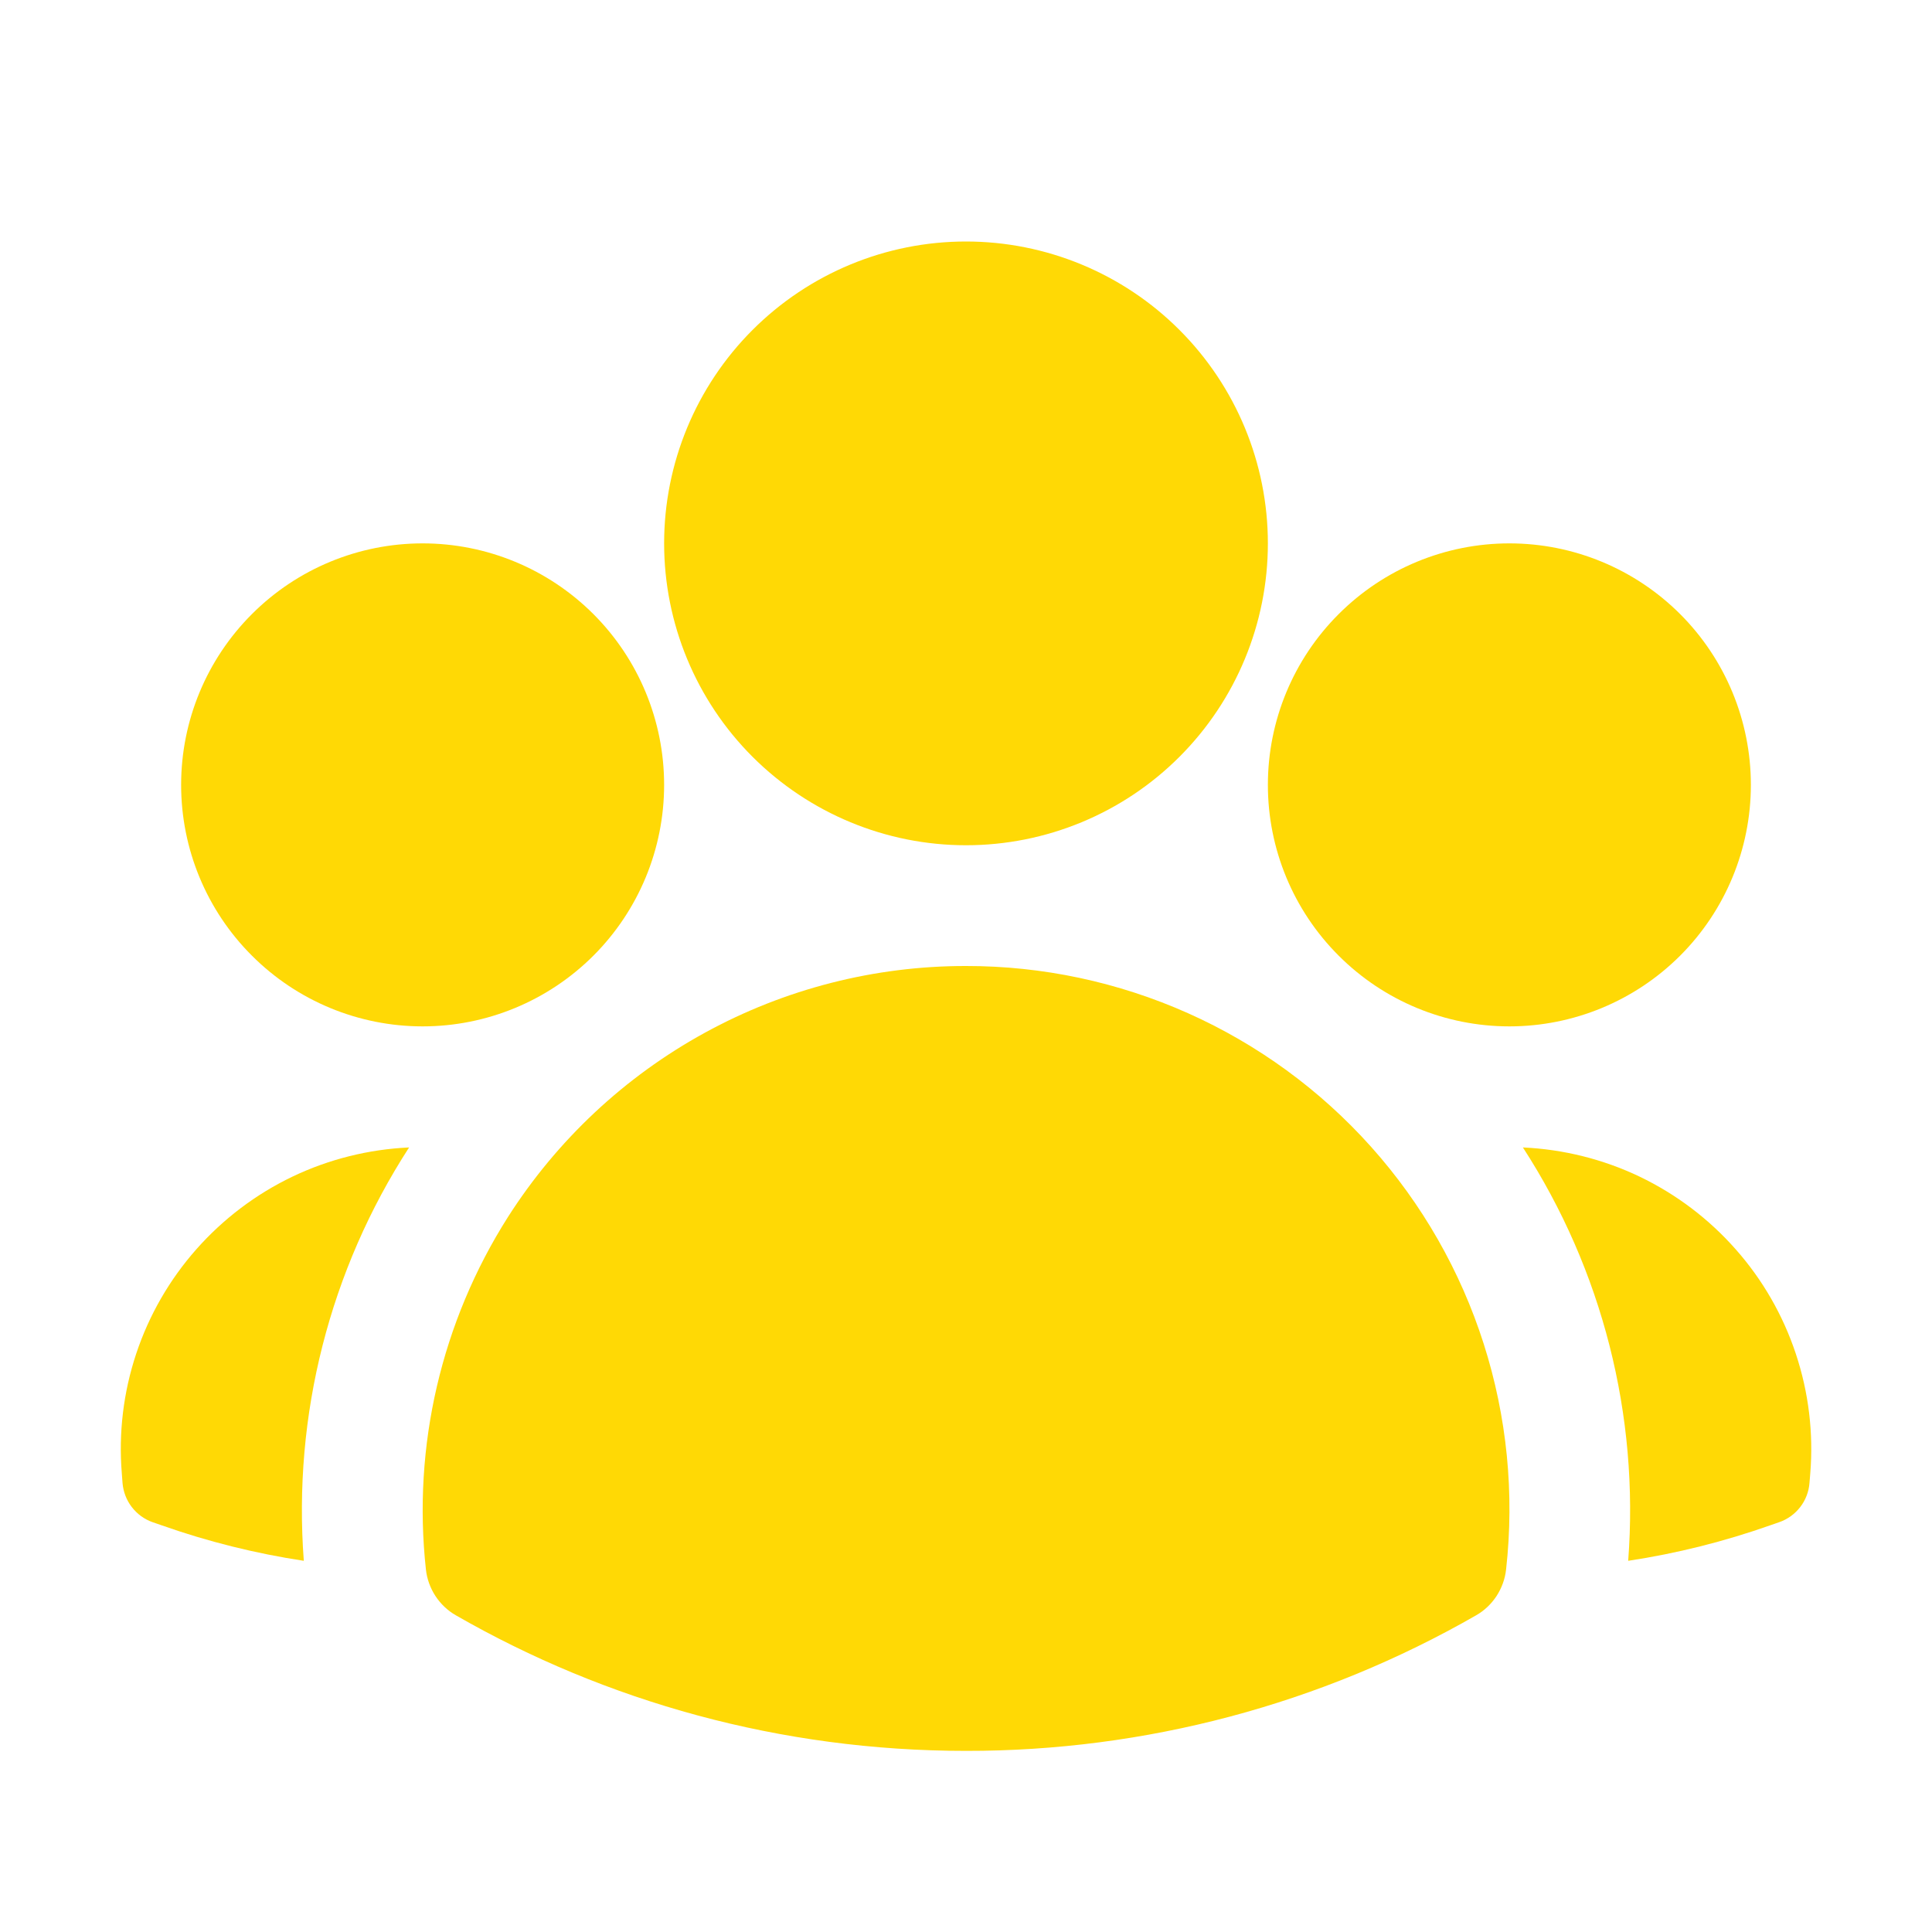 <svg width="24" height="24" viewBox="0 0 24 24" fill="none" xmlns="http://www.w3.org/2000/svg">
<path d="M12 12C12.95 11.999 13.889 12.199 14.757 12.586C15.624 12.973 16.4 13.539 17.033 14.247C17.666 14.955 18.143 15.789 18.431 16.693C18.72 17.598 18.815 18.554 18.709 19.498C18.696 19.615 18.655 19.727 18.591 19.826C18.526 19.925 18.439 20.008 18.337 20.066C16.409 21.173 14.223 21.753 12 21.75C9.695 21.75 7.53 21.138 5.663 20.066C5.561 20.008 5.474 19.925 5.409 19.826C5.345 19.728 5.304 19.615 5.291 19.498C5.123 17.965 5.483 16.42 6.31 15.118C6.92 14.162 7.761 13.374 8.756 12.829C9.75 12.284 10.866 11.999 12 12Z" fill="#FFD905"/>
<path d="M5.082 14.254C4.096 15.776 3.637 17.58 3.774 19.389C3.174 19.298 2.583 19.151 2.011 18.949L1.895 18.909C1.793 18.873 1.703 18.807 1.637 18.721C1.57 18.634 1.531 18.53 1.522 18.422L1.513 18.301C1.472 17.799 1.533 17.294 1.692 16.816C1.851 16.338 2.105 15.897 2.438 15.52C2.772 15.142 3.177 14.835 3.632 14.617C4.086 14.4 4.579 14.277 5.082 14.254Z" fill="#FFD905"/>
<path d="M18.918 14.254C19.421 14.277 19.915 14.4 20.369 14.617C20.823 14.835 21.229 15.142 21.562 15.52C21.896 15.897 22.149 16.338 22.308 16.816C22.467 17.294 22.529 17.799 22.488 18.301L22.478 18.422C22.47 18.53 22.43 18.634 22.364 18.72C22.298 18.806 22.208 18.872 22.105 18.908L21.99 18.948C21.423 19.148 20.834 19.297 20.226 19.389C20.364 17.58 19.904 15.776 18.918 14.254Z" fill="#FFD905"/>
<path d="M5.25 6.75C6.046 6.75 6.809 7.066 7.372 7.629C7.934 8.191 8.25 8.954 8.25 9.75C8.25 10.546 7.934 11.309 7.372 11.871C6.809 12.434 6.046 12.75 5.25 12.75C4.454 12.75 3.691 12.434 3.129 11.871C2.566 11.309 2.25 10.546 2.25 9.75C2.25 8.954 2.566 8.191 3.129 7.629C3.691 7.066 4.454 6.75 5.25 6.75Z" fill="#FFD905"/>
<path d="M18.75 6.75C19.546 6.75 20.309 7.066 20.872 7.629C21.434 8.191 21.75 8.954 21.75 9.75C21.75 10.546 21.434 11.309 20.872 11.871C20.309 12.434 19.546 12.75 18.75 12.75C17.954 12.75 17.191 12.434 16.629 11.871C16.066 11.309 15.75 10.546 15.75 9.75C15.75 8.954 16.066 8.191 16.629 7.629C17.191 7.066 17.954 6.75 18.75 6.75Z" fill="#FFD905"/>
<path d="M12 3C12.994 3 13.949 3.395 14.652 4.099C15.355 4.802 15.75 5.756 15.75 6.75C15.75 7.744 15.355 8.698 14.652 9.401C13.949 10.105 12.994 10.5 12 10.5C11.005 10.5 10.052 10.104 9.348 9.401C8.645 8.698 8.25 7.744 8.25 6.75C8.25 5.756 8.645 4.802 9.348 4.099C10.052 3.395 11.005 3 12 3Z" fill="#FFD905"/>
</svg>
